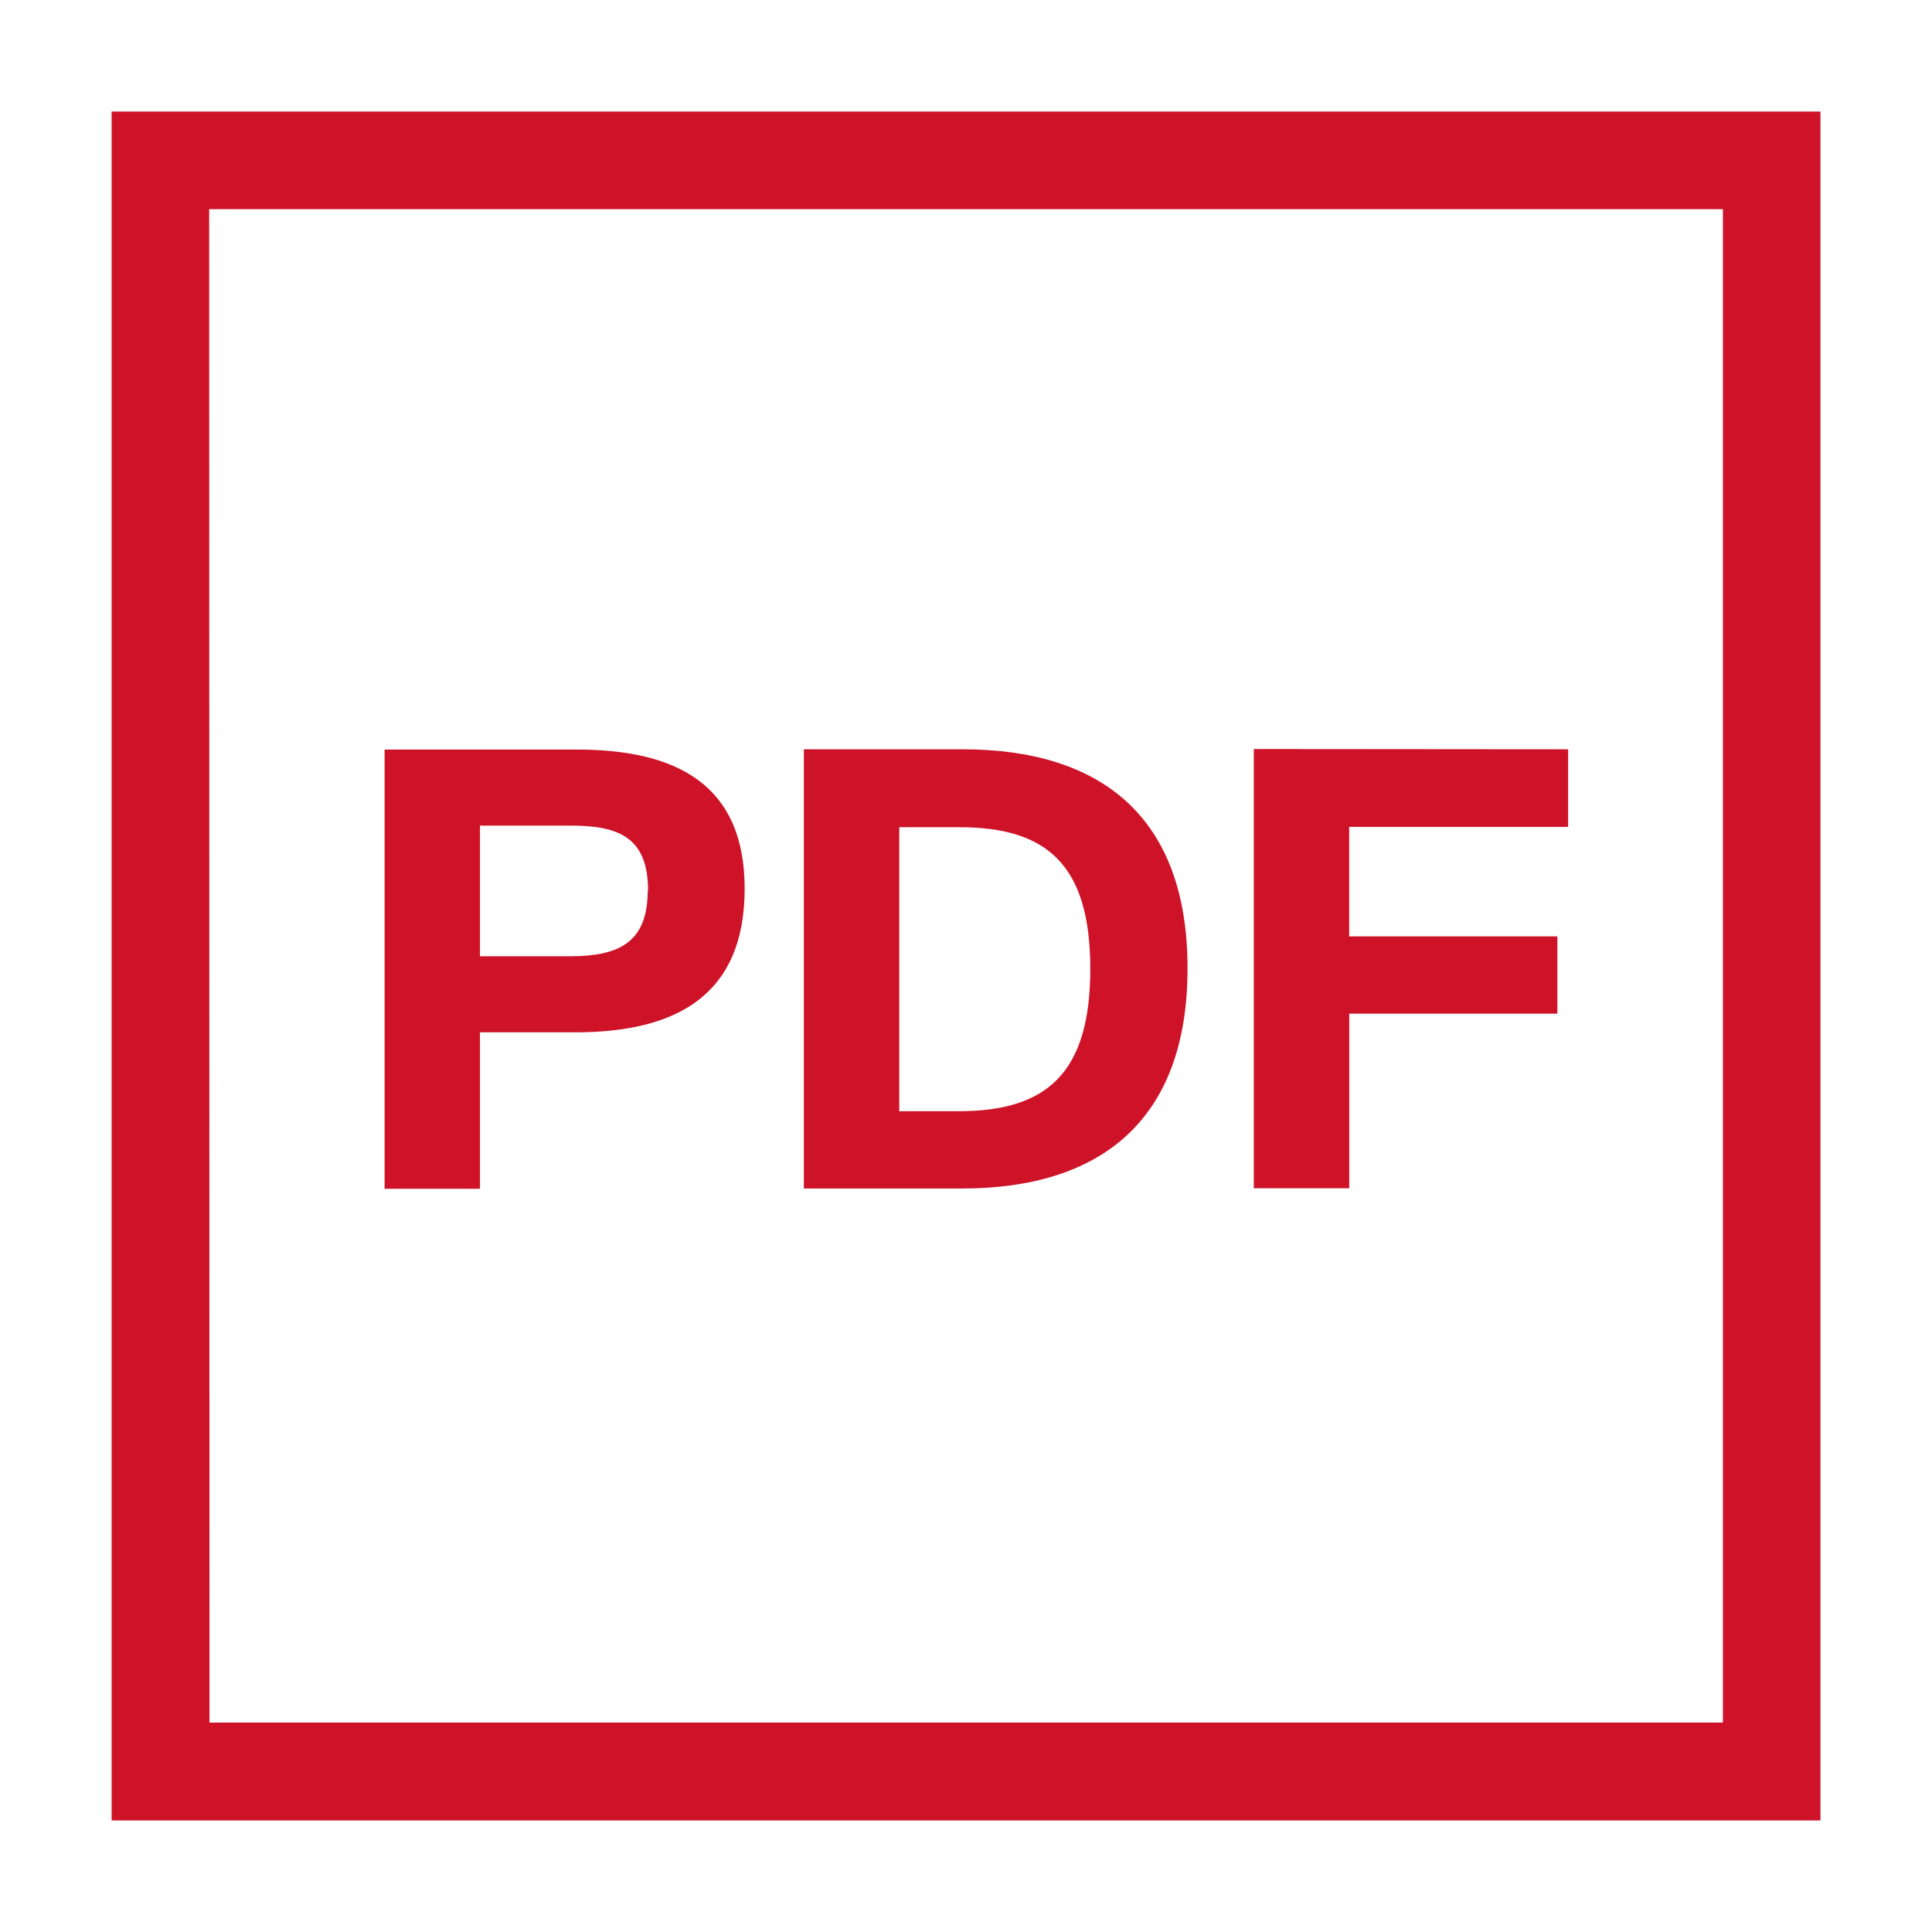 <svg id="Capa_1" data-name="Capa 1" xmlns="http://www.w3.org/2000/svg" width="300" height="300" viewBox="0 0 300 300"><defs><style>.cls-1{fill:#ce1328;}</style></defs><path class="cls-1" d="M32.48,32.48H267.53v235h-235ZM17.33,282.68H282.68V17.32H17.33Z"/><path class="cls-1" d="M115.63,138c0,16.34-10.33,22.3-26.29,22.3H74.53v24.29H59.72v-68.2H89.39C105.14,116.35,115.63,121.88,115.63,138Zm-15,.3c0-8.29-4.57-10.1-12-10.1H74.53v20.29h14.1C96,148.45,100.58,146.44,100.58,138.26Z"/><path class="cls-1" d="M184.4,150.36c0,23.76-13.66,34.19-35,34.19H124.82v-68.2H149.5C170.69,116.35,184.4,126.59,184.4,150.36Zm-15.1.09c0-16.29-6.85-22-20.33-22h-9.33v44.1H149C162.45,172.5,169.3,166.74,169.3,150.45Z"/><path class="cls-1" d="M243.5,116.35V128.4h-34v17h32.33v12H209.51v27.11H194.69v-68.2Z"/></svg>